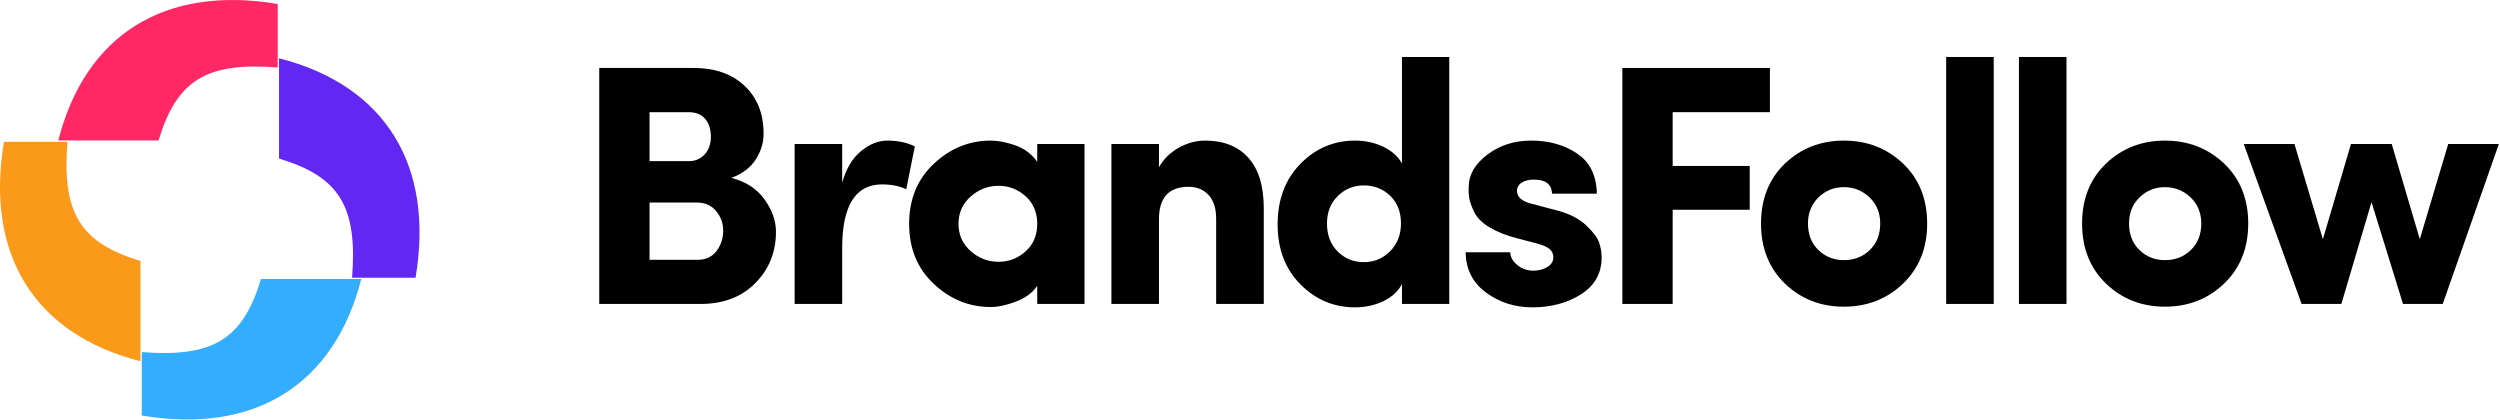 <?xml version="1.0" standalone="no"?>
<!-- Generator: Adobe Fireworks 10, Export SVG Extension by Aaron Beall (http://fireworks.abeall.com) . Version: 0.6.1  -->
<!DOCTYPE svg PUBLIC "-//W3C//DTD SVG 1.1//EN" "http://www.w3.org/Graphics/SVG/1.1/DTD/svg11.dtd">
<svg id="Untitled-Page%201" viewBox="0 0 584 98" style="background-color:#ffffff00" version="1.1"
	xmlns="http://www.w3.org/2000/svg" xmlns:xlink="http://www.w3.org/1999/xlink" xml:space="preserve"
	x="0px" y="0px" width="584px" height="98px"
>
	<g id="Layer%201">
		<path d="M 173.938 20.047 C 170.969 17.266 167.016 15.875 162.062 15.875 L 139.984 15.875 L 139.984 71 L 163.656 71 C 168.984 71 173.25 69.375 176.453 66.125 C 179.656 62.875 181.266 58.875 181.266 54.125 C 181.266 51.562 180.359 49.047 178.578 46.562 C 176.797 44.094 174.219 42.422 170.859 41.562 C 173.469 40.562 175.375 39.109 176.578 37.203 C 177.766 35.312 178.375 33.328 178.375 31.234 C 178.375 26.547 176.891 22.828 173.938 20.047 L 173.938 20.047 ZM 151.734 26.203 L 160.859 26.203 C 162.562 26.203 163.859 26.734 164.734 27.766 C 165.609 28.797 166.062 30.203 166.062 31.953 C 166.062 33.609 165.578 34.984 164.625 36.047 C 163.656 37.109 162.438 37.641 160.938 37.641 L 151.734 37.641 L 151.734 26.203 L 151.734 26.203 ZM 167.297 49.312 C 168.391 50.656 168.938 52.172 168.938 53.875 C 168.938 55.688 168.406 57.281 167.375 58.641 C 166.328 60.016 164.875 60.688 163.016 60.688 L 151.734 60.688 L 151.734 47.312 L 162.781 47.312 C 164.688 47.312 166.203 47.984 167.297 49.312 L 167.297 49.312 Z" fill="#000000"/>
		<path d="M 206.016 43.078 C 208.25 43.078 210.141 43.453 211.703 44.203 L 213.703 34.203 C 211.891 33.297 209.75 32.844 207.297 32.844 C 205.156 32.844 203.094 33.672 201.094 35.328 C 199.094 36.984 197.641 39.438 196.734 42.688 L 196.734 33.641 L 185.625 33.641 L 185.625 71 L 196.734 71 L 196.734 57.953 C 196.734 48.047 199.828 43.078 206.016 43.078 L 206.016 43.078 Z" fill="#000000"/>
		<path d="M 253.344 71 L 253.344 33.641 L 242.297 33.641 L 242.297 37.797 C 241.016 35.984 239.312 34.719 237.219 33.969 C 235.109 33.219 233.172 32.844 231.422 32.844 C 226.406 32.844 221.984 34.656 218.141 38.25 C 214.297 41.844 212.375 46.531 212.375 52.281 C 212.375 58.047 214.297 62.734 218.141 66.328 C 221.984 69.922 226.406 71.719 231.422 71.719 C 233.172 71.719 235.156 71.281 237.375 70.438 C 239.594 69.594 241.234 68.359 242.297 66.766 L 242.297 71 L 253.344 71 L 253.344 71 ZM 233.266 43.406 C 235.656 43.406 237.766 44.219 239.578 45.844 C 241.391 47.469 242.297 49.625 242.297 52.281 C 242.297 54.953 241.391 57.094 239.578 58.719 C 237.766 60.344 235.656 61.156 233.266 61.156 C 230.797 61.156 228.625 60.328 226.734 58.641 C 224.844 56.969 223.906 54.844 223.906 52.281 C 223.906 49.719 224.844 47.609 226.734 45.922 C 228.625 44.25 230.797 43.406 233.266 43.406 L 233.266 43.406 Z" fill="#000000"/>
		<path d="M 277.625 43.641 C 279.594 43.641 281.156 44.281 282.328 45.562 C 283.5 46.844 284.094 48.688 284.094 51.078 L 284.094 71 L 295.219 71 L 295.219 48.688 C 295.219 43.469 294.016 39.516 291.609 36.844 C 289.203 34.188 285.859 32.844 281.547 32.844 C 279.359 32.844 277.266 33.422 275.266 34.562 C 273.266 35.719 271.75 37.219 270.734 39.078 L 270.734 33.641 L 259.625 33.641 L 259.625 71 L 270.734 71 L 270.734 51.234 C 270.734 46.172 273.031 43.641 277.625 43.641 L 277.625 43.641 Z" fill="#000000"/>
		<path d="M 324.734 58.688 C 323.047 60.391 321.016 61.234 318.609 61.234 C 316.203 61.234 314.172 60.422 312.5 58.766 C 310.812 57.109 309.984 54.922 309.984 52.203 C 309.984 49.594 310.812 47.453 312.5 45.797 C 314.172 44.141 316.203 43.312 318.609 43.312 C 321.016 43.312 323.047 44.125 324.734 45.719 C 326.422 47.328 327.266 49.484 327.266 52.203 C 327.266 54.828 326.422 56.984 324.734 58.688 L 324.734 58.688 ZM 338.547 13.312 L 327.5 13.312 L 327.5 38.203 C 326.594 36.547 325.141 35.25 323.141 34.281 C 321.141 33.328 318.938 32.844 316.547 32.844 C 311.578 32.844 307.312 34.656 303.766 38.281 C 300.219 41.906 298.453 46.625 298.453 52.438 C 298.453 58.156 300.219 62.812 303.766 66.406 C 307.312 70 311.578 71.797 316.547 71.797 C 318.938 71.797 321.141 71.312 323.141 70.359 C 325.141 69.406 326.594 68.078 327.5 66.359 L 327.5 71 L 338.547 71 L 338.547 13.312 L 338.547 13.312 Z" fill="#000000"/>
		<path d="M 362.016 58.203 C 362.578 58.688 362.859 59.328 362.859 60.125 C 362.859 61.031 362.406 61.766 361.531 62.328 C 360.656 62.891 359.578 63.188 358.297 63.234 C 356.797 63.234 355.516 62.797 354.453 61.922 C 353.391 61.047 352.828 60.047 352.781 58.922 L 342.375 58.922 C 342.422 62.875 344 66.016 347.125 68.328 C 350.25 70.641 353.859 71.797 357.984 71.797 C 362.297 71.797 366.062 70.797 369.297 68.766 C 372.516 66.734 374.141 63.859 374.141 60.125 C 374.141 59 373.953 57.875 373.578 56.719 C 373.203 55.578 372.203 54.234 370.578 52.688 C 368.953 51.141 366.75 49.984 363.984 49.234 L 357.656 47.562 C 355.578 47.031 354.484 46.109 354.375 44.766 C 354.312 43.922 354.656 43.234 355.375 42.719 C 356.094 42.219 357.062 41.953 358.297 41.953 C 361.062 41.953 362.484 43.047 362.547 45.234 L 373.016 45.234 C 372.953 41.031 371.438 37.922 368.453 35.891 C 365.469 33.859 361.875 32.844 357.656 32.844 C 353.75 32.844 350.375 33.922 347.5 36.078 C 344.625 38.234 343.156 40.703 343.094 43.484 C 343.031 44.656 343.094 45.656 343.25 46.484 C 343.406 47.312 343.797 48.359 344.422 49.609 C 345.031 50.859 346.172 52.016 347.859 53.047 C 349.531 54.078 351.672 54.953 354.297 55.641 L 359.188 56.922 C 360.516 57.297 361.453 57.734 362.016 58.203 L 362.016 58.203 Z" fill="#000000"/>
		<path d="M 390.734 71 L 390.734 49 L 408.734 49 L 408.734 38.766 L 390.734 38.766 L 390.734 26.203 L 413.453 26.203 L 413.453 15.875 L 378.984 15.875 L 378.984 71 L 390.734 71 L 390.734 71 Z" fill="#000000"/>
		<path d="M 424.781 58.406 C 423.156 56.844 422.344 54.766 422.344 52.203 C 422.344 49.75 423.156 47.719 424.781 46.125 C 426.406 44.531 428.391 43.719 430.734 43.719 C 433.078 43.719 435.078 44.531 436.734 46.125 C 438.391 47.719 439.219 49.75 439.219 52.203 C 439.219 54.766 438.406 56.844 436.781 58.406 C 435.156 59.984 433.141 60.766 430.734 60.766 C 428.391 60.766 426.406 59.984 424.781 58.406 L 424.781 58.406 ZM 450.188 52.203 C 450.188 46.453 448.297 41.781 444.547 38.203 C 440.781 34.641 436.172 32.844 430.734 32.844 C 425.297 32.844 420.703 34.641 416.969 38.203 C 413.234 41.781 411.375 46.453 411.375 52.203 C 411.375 57.969 413.234 62.656 416.969 66.25 C 420.703 69.844 425.297 71.641 430.734 71.641 C 436.172 71.641 440.781 69.844 444.547 66.25 C 448.297 62.656 450.188 57.969 450.188 52.203 L 450.188 52.203 Z" fill="#000000"/>
		<path d="M 454.625 71 L 465.734 71 L 465.734 13.312 L 454.625 13.312 L 454.625 71 L 454.625 71 Z" fill="#000000"/>
		<path d="M 471.625 71 L 482.734 71 L 482.734 13.312 L 471.625 13.312 L 471.625 71 L 471.625 71 Z" fill="#000000"/>
		<path d="M 499.781 58.406 C 498.156 56.844 497.344 54.766 497.344 52.203 C 497.344 49.75 498.156 47.719 499.781 46.125 C 501.406 44.531 503.391 43.719 505.734 43.719 C 508.078 43.719 510.078 44.531 511.734 46.125 C 513.391 47.719 514.219 49.75 514.219 52.203 C 514.219 54.766 513.406 56.844 511.781 58.406 C 510.156 59.984 508.141 60.766 505.734 60.766 C 503.391 60.766 501.406 59.984 499.781 58.406 L 499.781 58.406 ZM 525.188 52.203 C 525.188 46.453 523.297 41.781 519.547 38.203 C 515.781 34.641 511.172 32.844 505.734 32.844 C 500.297 32.844 495.703 34.641 491.969 38.203 C 488.234 41.781 486.375 46.453 486.375 52.203 C 486.375 57.969 488.234 62.656 491.969 66.25 C 495.703 69.844 500.297 71.641 505.734 71.641 C 511.172 71.641 515.781 69.844 519.547 66.25 C 523.297 62.656 525.188 57.969 525.188 52.203 L 525.188 52.203 Z" fill="#000000"/>
		<path d="M 571.906 33.641 L 565.266 55.875 L 558.703 33.641 L 549.188 33.641 L 542.625 55.875 L 535.984 33.641 L 524.141 33.641 L 537.656 71 L 546.938 71 L 553.984 47.234 L 561.344 71 L 570.625 71 L 583.734 33.641 L 571.906 33.641 L 571.906 33.641 Z" fill="#000000"/>
		<path d="M 37.038 32.818 C 41.304 18.698 48.22 14.469 64.88 15.754 L 64.88 0.93 C 38.607 -3.498 19.939 8.009 13.615 32.818 L 37.038 32.818 Z" fill="#ff2864"/>
		<path d="M 60.964 65.182 C 56.698 79.302 49.782 83.531 33.12 82.246 L 33.12 97.07 C 59.395 101.498 78.065 89.991 84.389 65.182 L 60.964 65.182 Z" fill="#33adff"/>
		<path d="M 65.182 37.036 C 79.302 41.301 83.531 48.218 82.246 64.879 L 97.07 64.879 C 101.498 38.605 89.991 19.935 65.182 13.611 L 65.182 37.036 Z" fill="#6227f3"/>
		<path d="M 32.818 60.963 C 18.698 56.697 14.469 49.78 15.754 33.118 L 0.93 33.118 C -3.498 59.393 8.009 78.064 32.818 84.389 L 32.818 60.963 Z" fill="#fb991a"/>
	</g>
</svg>